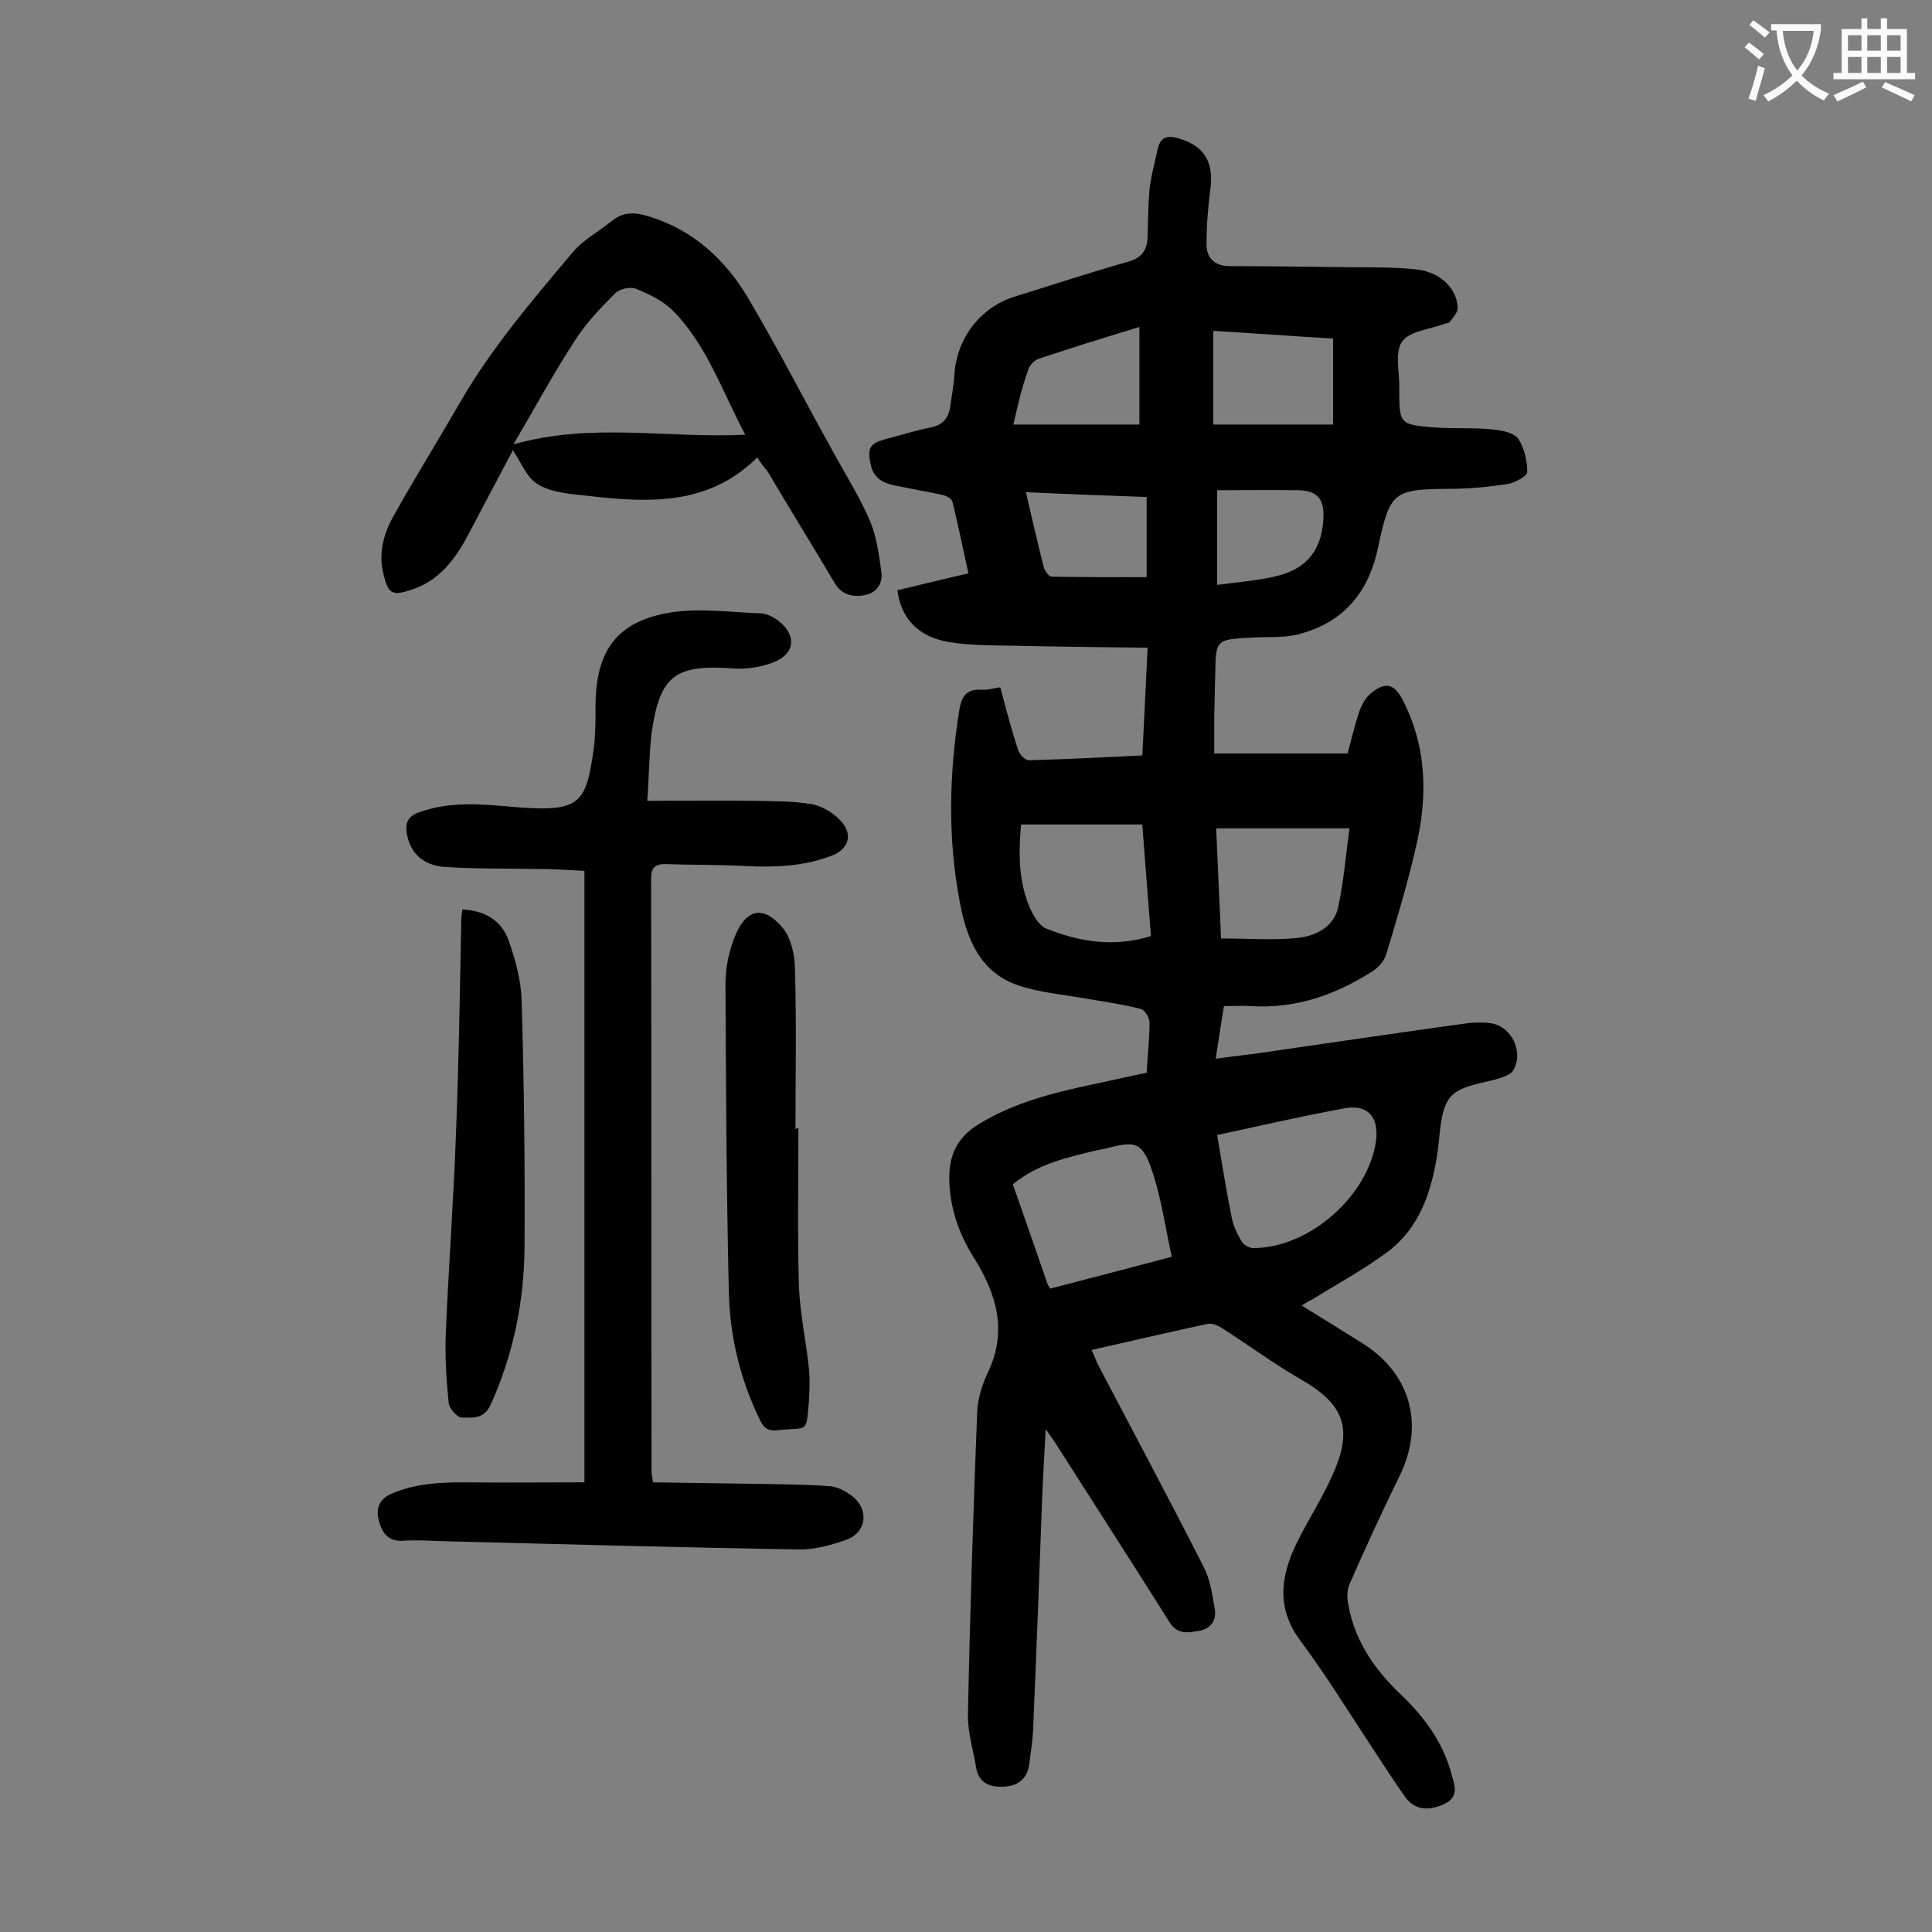 <svg enable-background="new 0 0 400 400" viewBox="0 0 400 400" xmlns="http://www.w3.org/2000/svg"><rect x="0" y="0" width="400" height="400" fill="#808080" stroke="none"/><g fill="#000001"><path d="m269.5 270.3c4.4 2.7 8.4 5.2 12.4 7.7 10.1 6.2 13.1 16.9 7.9 27.5-3.6 7.4-7.1 14.9-10.4 22.5-.6 1.3-.5 3-.2 4.5 1.4 7.5 5.6 13.4 11 18.5 4.9 4.7 8.7 10 10.4 16.6.7 2.4 1.4 4.6-1.8 6s-6 1.1-7.9-1.6c-2.2-3.1-4.2-6.2-6.3-9.4-5.1-7.7-10-15.7-15.5-23.1-4.9-6.7-3.9-13.2-.7-19.9 2.4-4.9 5.5-9.6 7.7-14.7 4.1-9.4 2-14.3-6.9-19.4-5.6-3.2-10.8-7.1-16.3-10.6-.8-.5-2-1-2.9-.8-7.9 1.7-15.7 3.5-24 5.4.5 1 .8 1.9 1.2 2.8 7.4 14.1 14.9 28.1 22.1 42.3 1.3 2.6 1.7 5.6 2.2 8.5.4 2.2-.7 4-3 4.5-2.3.4-4.7 1-6.4-1.8-7.8-12.4-15.8-24.8-23.7-37.2-.5-.7-1-1.4-1.9-2.7-.3 4.9-.5 9.1-.7 13.4-.6 16.2-1.2 32.5-1.9 48.7-.1 2.4-.5 4.8-.8 7.2-.4 3-2.2 4.5-5.1 4.7s-5.3-.6-5.9-3.9c-.6-3.6-1.7-7.2-1.7-10.7.4-20.9 1.1-41.8 1.9-62.7.1-2.9 1-5.9 2.3-8.6 4-8.5 1.7-16.1-2.9-23.5-2.9-4.6-4.7-9.4-5.1-14.8-.4-5.6.9-9.8 6.1-13 8.1-4.9 16.9-6.8 25.9-8.7 2.9-.6 5.8-1.3 8.8-1.9.2-3.6.6-7 .6-10.4 0-1-1-2.6-1.8-2.8-3.8-1-7.7-1.5-11.6-2.2-4.6-.8-9.4-1.2-13.8-2.7-8-2.7-10.7-9.8-12.1-17.3-2.5-13.2-2.2-26.4-.1-39.6.4-2.7 1.4-4.5 4.5-4.3 1.3.1 2.6-.3 4-.5 1.2 4.5 2.3 8.8 3.7 13 .3.9 1.4 2.1 2.2 2.1 7.7-.2 15.4-.6 23.5-1 .4-7.3.7-14.4 1.1-22.3-9.3-.1-18.2-.2-27.1-.4-4.7-.1-9.5 0-14.2-.8-6.3-1.1-9.8-5-10.5-10.7 4.7-1.1 9.5-2.3 14.7-3.5-1.1-5-2.1-9.9-3.3-14.8-.1-.6-1.2-1.2-1.9-1.4-3.3-.7-6.7-1.3-10.1-2-2.4-.5-4.3-1.5-4.9-4.2-.8-3.5-.3-4.5 3.1-5.4 3.1-.8 6.2-1.8 9.3-2.4 2.4-.5 3.6-1.8 4-4.1.3-2.3.8-4.6.9-6.9.5-7.5 5.4-13.9 12.5-16.1 7.8-2.4 15.6-5 23.4-7.2 2.9-.8 4-2.4 4.1-5.1.1-3.3.1-6.6.4-9.9.3-2.8 1.1-5.6 1.7-8.4.6-2.6 2.2-2.8 4.5-2.1 5.2 1.6 7.1 4.9 6.4 10.4-.5 3.8-.8 7.7-.8 11.5 0 2.8 1.6 4.4 4.6 4.5 7.6 0 15.2.1 22.8.2 5.4.1 10.8-.1 16.2.5 5 .6 8.3 4.1 8.4 8 0 .9-1 2-1.7 2.9-.1.2-.6.2-.9.3-3.1 1.2-7.3 1.5-8.9 3.7-1.6 2.3-.5 6.4-.6 9.7 0 7.4 0 7.5 7.3 8.1 4 .3 8 0 11.9.4 1.9.2 4.4.6 5.4 1.9 1.3 1.9 1.9 4.6 1.9 6.9 0 .9-2.5 2.2-4 2.5-3.9.6-7.9 1-11.8 1-12 .1-12.6.5-15.1 12.2-2 9.5-7.4 15.7-16.8 18-3 .7-6.2.4-9.2.6-7.6.4-7.6.3-7.7 7.8-.1 2.7-.1 5.3-.2 8v8.2h27.6c.7-2.5 1.4-5.6 2.4-8.6.5-1.5 1.4-3.1 2.6-4 2.9-2.3 4.7-1.8 6.4 1.5 5.1 9.9 5.2 20.2 2.7 30.7-1.7 7.4-3.9 14.7-6.1 22-.4 1.4-1.7 2.8-3 3.6-7.6 4.8-15.8 7.7-25.1 7.1-1.7-.1-3.5 0-5.5 0-.6 3.6-1.1 7-1.7 10.9 4.3-.6 8.2-1 12-1.6 13-1.9 26-3.8 39-5.6 1.8-.3 3.8-.4 5.6-.2 4.5.4 7.3 5.9 5 9.8-.4.7-1.3 1.1-2.1 1.4-3.7 1.3-8.5 1.5-10.8 4-2.2 2.5-2.2 7.2-2.7 11.1-1.2 8.3-3.6 16.1-10.7 21.3-4.9 3.6-10.3 6.5-15.4 9.7-.4.1-1 .5-2.1 1.2zm-52.1-3.5c8.4-2.2 16.6-4.3 25.2-6.6-1.2-5.5-2-10.9-3.5-16-2.4-8-3.7-8.1-10.2-6.4-.5.1-1.1.2-1.6.3-6.2 1.5-12.4 2.8-17.6 7.1 2.4 6.8 4.7 13.5 7 20.1.1.4.3.8.7 1.5zm34.6-31.8c1 6 1.9 11.5 3 17 .3 1.7 1.1 3.4 2 4.9.4.8 1.6 1.5 2.5 1.5 11.6 0 23.9-10.9 25.4-22.3.6-4.9-1.8-7.6-6.7-6.6-8.8 1.6-17.4 3.6-26.2 5.5zm-13.7-41.2c-.6-7.6-1.2-15.1-1.8-23.1-8.5 0-16.7 0-25.1 0-.5 5.7-.6 11.6 1.8 17.2.7 1.6 1.9 3.7 3.3 4.3 6.9 2.8 14.1 4 21.8 1.6zm41.1-22.3c-9.4 0-18.3 0-27.6 0 .3 7.5.7 15.2 1 22.8 5.5 0 10.7.4 15.8-.1 3.8-.4 7.7-2.3 8.5-6.6 1.1-5.1 1.5-10.3 2.3-16.1zm-3.4-83.6c0-6.3 0-11.9 0-17.8-8.3-.5-16.5-1.1-24.8-1.6v19.4zm-66.2 0h26.1c0-6.7 0-12.9 0-20.2-7.6 2.3-14.3 4.4-20.9 6.6-.9.3-2 1.5-2.2 2.5-1.3 3.6-2.1 7.3-3 11.1zm2.6 14c1.3 5.5 2.4 10.5 3.7 15.5.2.8 1.1 2 1.6 2 6.6.1 13.1.1 19.7.1 0-5.8 0-11 0-16.6-8.3-.3-16.4-.6-25-1zm39.6-.4v19.6c4.4-.6 8.6-.9 12.6-1.9 6.2-1.6 9.1-5.6 9.4-11.9.2-3.9-1.2-5.7-5.1-5.8-5.5-.1-11.1 0-16.9 0z"/><path d="m134 165.8c7.6 0 14.6-.1 21.6 0 4.2.1 8.4 0 12.5.7 2.2.4 4.6 1.9 6.1 3.6 2.5 2.8 1.4 5.8-2.1 7.1-5.8 2.2-11.8 2.4-17.9 2.1-5.5-.3-11-.2-16.5-.4-2 0-2.9.7-2.9 2.9.1 40.9 0 81.8.1 122.8 0 .5.1 1.1.3 2.3l20.4.3c5.4.1 10.8.1 16.2.5 1.6.1 3.4 1.1 4.7 2.1 3.5 2.8 2.9 7.5-1.3 9-3.1 1.1-6.4 2-9.6 2-24.5-.4-49.1-1.1-73.6-1.7-2.9-.1-5.8-.3-8.6-.1-3.2.2-4.4-1.9-5-4.3s.1-4.4 2.8-5.5c4.7-2 9.6-2.3 14.6-2.3 8.4.1 16.8 0 25.2 0 0-42.5 0-84.3 0-126.6-3.6-.2-6.9-.4-10.2-.4-6.2-.1-12.4 0-18.6-.4-4.8-.3-7.4-3.1-8-7.1-.3-2.1.3-3.4 2.5-4.2 6.6-2.4 13.2-1.7 20-1.1 13.5 1.1 14.6-.8 16.2-11.9.4-3 .4-6.2.4-9.3.1-11.5 4.7-17.6 16.3-19.2 5.9-.8 12.1.1 18.1.3 1.1.1 2.3.7 3.3 1.4 4 3 3.7 6.9-.8 8.7-2.5 1-5.6 1.5-8.3 1.3-12.1-.9-15.3 1.4-17 13.4-.5 4.4-.5 8.6-.9 14z"/><path d="m156.8 94.7c-10.9 10.8-24.3 9.2-37.5 7.7-2.8-.3-6-.8-8.2-2.3-2.1-1.4-3.2-4.3-4.9-6.9-3.2 6-6.2 11.7-9.2 17.4-2.7 5.1-6 9.6-11.8 11.5-4 1.3-4.8.9-5.8-3.2-1.1-4.3 0-8.4 2.1-12.1 4.4-7.9 9.2-15.6 13.7-23.4 6.5-11.3 15-21.2 23.4-31.2 2.2-2.6 5.3-4.2 8-6.4 2.4-2 4.9-1.9 7.7-1 9.3 2.8 16 9.1 20.7 17.1 6.1 10.3 11.5 20.9 17.3 31.3 2.6 4.8 5.6 9.5 7.8 14.6 1.4 3.3 1.9 7.1 2.4 10.8.3 2.2-1.1 4.2-3.4 4.6-2.5.5-4.8 0-6.3-2.5-4.6-7.8-9.4-15.5-14-23.3-.8-.8-1.4-1.7-2-2.7zm-2.5-4.7c-4.8-9-7.9-18.5-15-25.7-2-2-4.9-3.4-7.6-4.5-1.2-.5-3.4 0-4.3.9-3 3-6 6.1-8.3 9.7-4.4 6.7-8.2 13.8-12.8 21.6 16.2-4.6 31.8-1.2 48-2z"/><path d="m165.3 233.6c0 10.8-.2 21.7.1 32.5.2 5.8 1.5 11.6 2.1 17.4.2 2.1.1 4.2 0 6.3-.6 7.3-.2 5.6-6.4 6.3-2.2.3-3.1-.6-3.9-2.4-4-8.3-6.1-17.1-6.3-26.2-.5-21.3-.6-42.6-.7-63.9 0-3.4.8-7.1 2.2-10.3 2.4-5.4 6-5.7 9.8-1 1.7 2.2 2.4 5.7 2.4 8.7.3 10.9.1 21.9.1 32.8.2-.2.4-.2.6-.2z"/><path d="m95.7 188.3c4.6.2 8.1 2.2 9.6 6.4 1.4 4 2.6 8.3 2.7 12.5.5 17 .7 34 .6 51.1-.1 11.2-2.3 22.1-7 32.5-1.4 3.1-3.8 2.7-6 2.7-.9 0-2.6-1.9-2.7-3-.5-4.9-.8-9.8-.6-14.7.6-13.7 1.6-27.3 2.1-41 .6-14.7.8-29.4 1.1-44.1 0-.7.1-1.5.2-2.4z"/></g><path d="m362.1 8.8c1.1.8 2.1 1.6 3.1 2.4l-1 1.1c-1.3-1.1-2.3-2-3-2.5zm1.9 4.8c.5.2.9.4 1.4.5-.6 2.3-1.3 4.5-1.9 6.8l-1.5-.5c.8-2.1 1.4-4.3 2-6.8zm-1-9.4c1.3.9 2.4 1.8 3.4 2.5l-1 1.1c-1.4-1.2-2.4-2.1-3.2-2.6zm3.7 2.2v-1.4h10.3v1.2c-.5 3.6-1.8 6.8-4 9.4 1.5 1.6 3.4 2.8 5.7 3.8-.3.4-.7.8-1.1 1.4-2.3-1.1-4.1-2.5-5.6-4.1-1.6 1.6-3.6 3.1-5.9 4.3-.3-.5-.7-.9-1-1.3 2.4-1.1 4.4-2.5 6-4.1-1.9-2.5-3-5.6-3.3-9.3h-1.1zm8.8 0h-6.4c.3 3.3 1.3 6 3 8.2 2-2.3 3.1-5.1 3.4-8.2z" fill="#fafafb"/><path d="m385.3 3.8h1.3v2.2h2.8v-2.2h1.3v2.2h4.1v9.1h1.7v1.3h-16.9v-1.3h1.7v-9.1h4.1v-2.2zm.4 13.1.7 1.2c-1.8.9-3.8 1.9-6 2.9-.2-.4-.5-.8-.8-1.3 2.3-1 4.3-1.9 6.1-2.8zm-3.1-6.4h2.8v-3.2h-2.8zm0 4.6h2.8v-3.3h-2.8zm4-4.6h2.8v-3.2h-2.8zm0 4.6h2.8v-3.3h-2.8zm3.7 1.9c2.1.9 4.1 1.8 6.1 2.7l-.7 1.3c-2.2-1.1-4.2-2-6.1-2.9zm3.2-9.7h-2.8v3.2h2.8zm-2.8 7.8h2.8v-3.3h-2.8z" fill="#fafafb"/></svg>